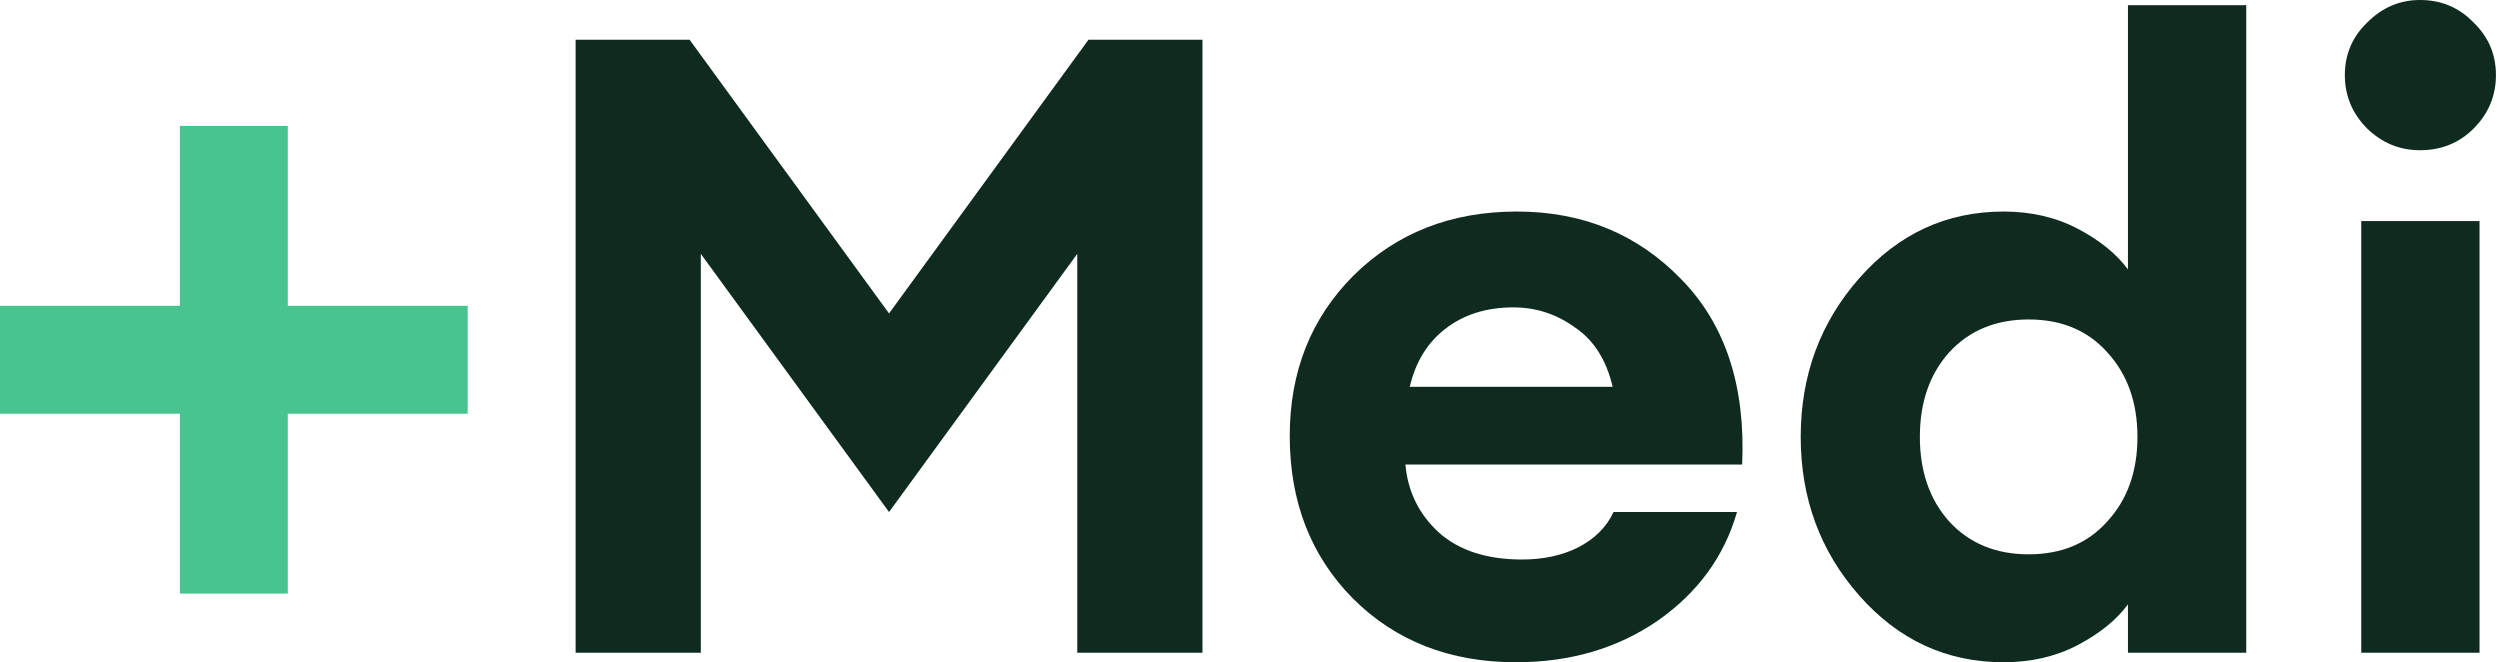 <svg width="151" height="40" viewBox="0 0 151 40" fill="none" xmlns="http://www.w3.org/2000/svg">
<rect x="10.865" y="7.605" width="6.519" height="28.249" fill="#48C490"/>
<rect y="24.989" width="6.519" height="28.249" transform="rotate(-90 0 24.989)" fill="#48C490"/>
<path d="M34.767 2.399H41.651L53.698 18.931L65.745 2.399H72.629V39.426H65.067V15.332L53.698 30.926L42.329 15.332V39.426H34.767V2.399Z" fill="#0F2B1F"/>
<path d="M91.564 40C87.566 40 84.28 38.714 81.707 36.141C79.169 33.568 77.9 30.3 77.9 26.336C77.9 22.442 79.187 19.209 81.759 16.636C84.367 14.063 87.653 12.777 91.616 12.777C95.614 12.777 98.934 14.15 101.577 16.897C104.219 19.609 105.436 23.329 105.227 28.057H84.888C85.028 29.691 85.706 31.065 86.922 32.177C88.139 33.255 89.808 33.794 91.929 33.794C93.215 33.794 94.345 33.551 95.319 33.064C96.327 32.542 97.04 31.83 97.457 30.926H104.915C104.15 33.603 102.55 35.793 100.117 37.497C97.683 39.166 94.832 40 91.564 40ZM91.407 18.566C89.773 18.566 88.4 19 87.287 19.87C86.21 20.704 85.497 21.869 85.149 23.364H97.405C97.022 21.73 96.257 20.53 95.11 19.765C93.998 18.966 92.763 18.566 91.407 18.566Z" fill="#0F2B1F"/>
<path d="M121.019 40C117.577 40 114.674 38.661 112.309 35.984C109.945 33.307 108.763 30.109 108.763 26.389C108.763 22.668 109.945 19.47 112.309 16.793C114.674 14.116 117.577 12.777 121.019 12.777C122.688 12.777 124.183 13.125 125.504 13.82C126.825 14.515 127.833 15.332 128.528 16.271V0.313H135.673V39.426H128.528V36.506C127.833 37.445 126.825 38.262 125.504 38.957C124.183 39.652 122.688 40 121.019 40ZM117.733 31.499C118.95 32.821 120.549 33.481 122.531 33.481C124.513 33.481 126.095 32.821 127.277 31.499C128.494 30.178 129.102 28.475 129.102 26.389C129.102 24.302 128.494 22.599 127.277 21.278C126.095 19.956 124.513 19.296 122.531 19.296C120.549 19.296 118.95 19.956 117.733 21.278C116.551 22.599 115.96 24.302 115.96 26.389C115.96 28.475 116.551 30.178 117.733 31.499Z" fill="#0F2B1F"/>
<path d="M146.165 9.074C144.948 9.074 143.888 8.64 142.984 7.771C142.08 6.867 141.628 5.789 141.628 4.537C141.628 3.286 142.08 2.225 142.984 1.356C143.888 0.452 144.948 0 146.165 0C147.452 0 148.53 0.452 149.399 1.356C150.303 2.225 150.755 3.286 150.755 4.537C150.755 5.789 150.303 6.867 149.399 7.771C148.53 8.64 147.452 9.074 146.165 9.074ZM142.619 39.426V13.351H149.764V39.426H142.619Z" fill="#0F2B1F"/>
</svg>

